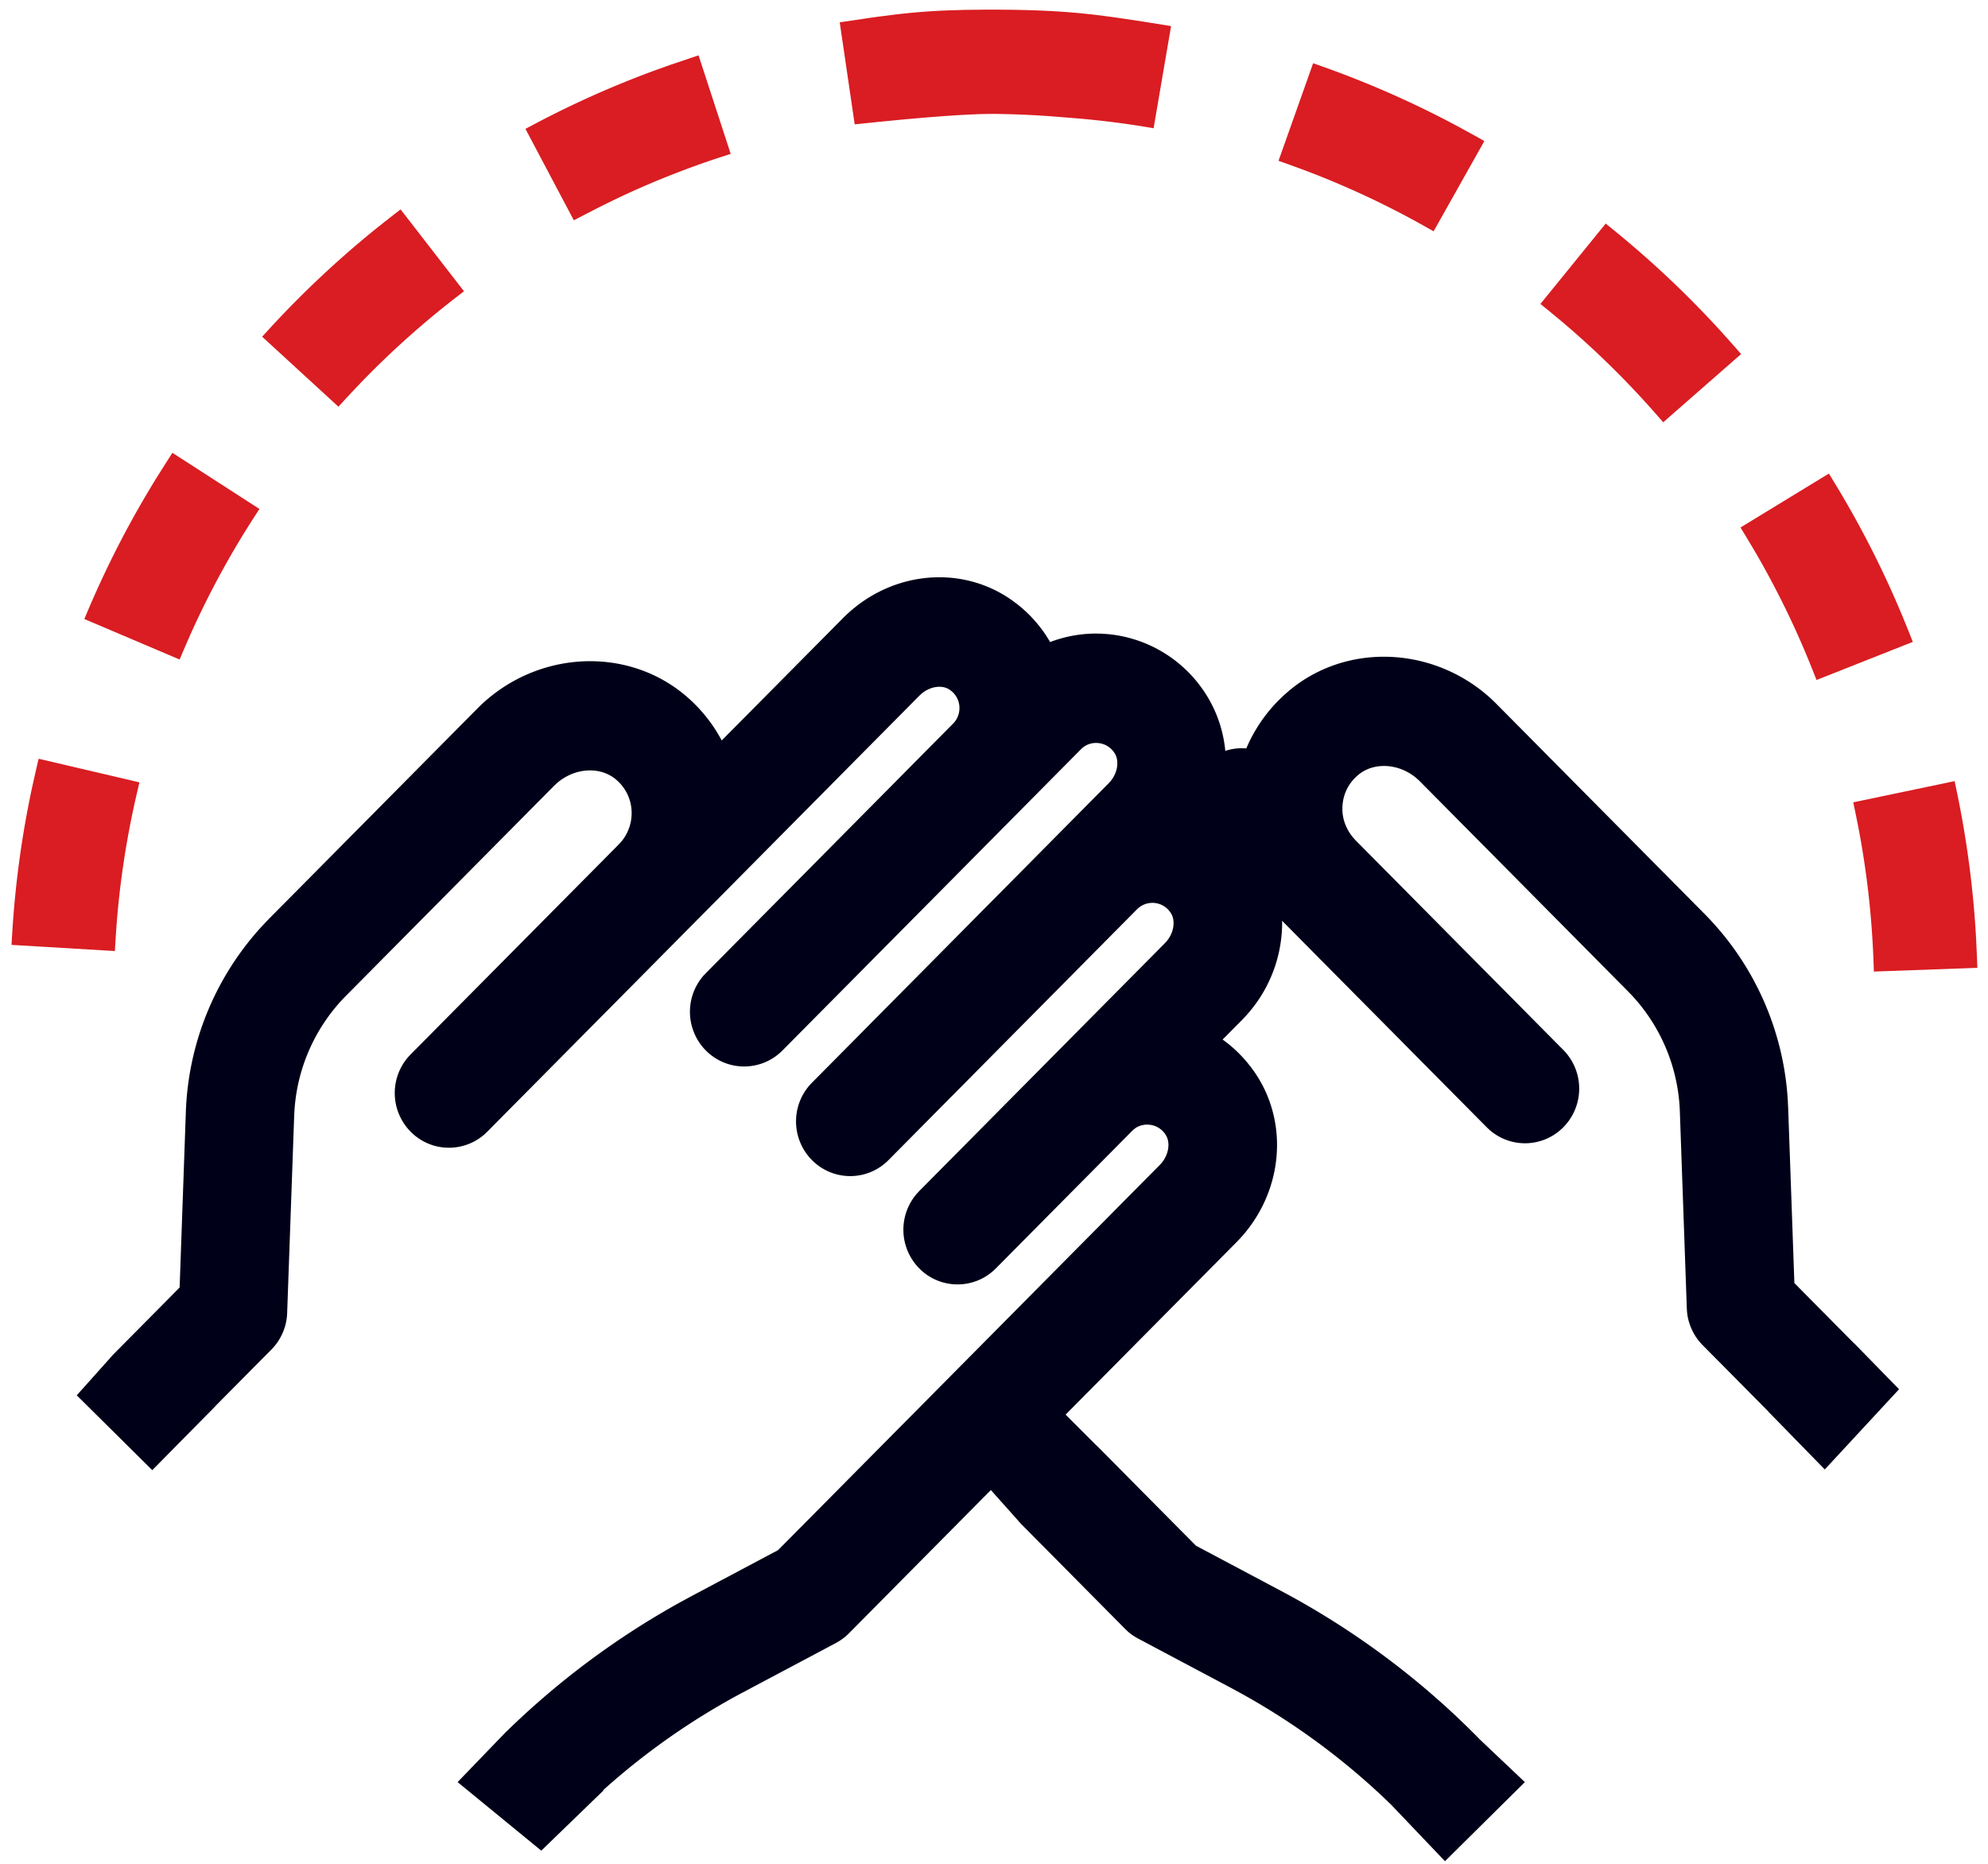 <svg width="96" height="90" viewBox="0 0 96 90" xmlns="http://www.w3.org/2000/svg">
    <g fill-rule="nonzero" fill="none">
        <path d="m48.669 28.85.194.132.243.18a6.394 6.394 0 0 1 1.415 1.534l.158.253.032.057.088-.035a6.213 6.213 0 0 1 2.1-.377l.309.006.275.019a6.295 6.295 0 0 1 4.617 2.703c.616.888.97 1.899 1.07 2.937.247-.082.505-.124.763-.128l.194.004.057.005.081-.185a7.44 7.44 0 0 1 1.487-2.146l.238-.228.223-.197c2.83-2.402 7.113-2.179 9.88.44l.178.175 10.037 10.128a13.968 13.968 0 0 1 4.025 9.017l.017.353.3 8.46 2.88 2.909.005-.003 2.17 2.222-3.587 3.873-2.725-2.792.004-.004-3.175-3.205a2.653 2.653 0 0 1-.754-1.592l-.012-.18-.336-9.498a8.677 8.677 0 0 0-2.315-5.62l-.197-.205-10.036-10.127c-.868-.877-2.195-.985-2.992-.308-.467.395-.73.932-.755 1.536-.024.537.159 1.065.542 1.511l.098.108L75.492 50.7a2.657 2.657 0 0 1 .222 3.48l-.108.132-.114.122a2.598 2.598 0 0 1-3.571.12l-.127-.12-9.881-9.97v.232a6.686 6.686 0 0 1-1.766 4.377l-.193.204-.915.922.07.049c.407.3.78.652 1.11 1.046l.194.243.156.215c1.705 2.455 1.389 5.805-.694 8.06l-.168.175-8.25 8.324 1.434 1.434.136.128 4.725 4.767 4.116 2.186a39.2 39.2 0 0 1 8.52 6.114l.475.456.468.465.11.116 2.194 2.078-3.857 3.82-2.607-2.736a34.028 34.028 0 0 0-7.175-5.333l-.564-.307-4.453-2.365a2.526 2.526 0 0 1-.534-.368l-.114-.11-5.003-5.047a2.662 2.662 0 0 1-.17-.19l-1.31-1.467-6.855 6.92a2.627 2.627 0 0 1-.458.367l-.172.101-4.471 2.374a33.9 33.9 0 0 0-6.766 4.73l.02.01-3.008 2.911-4.04-3.31 2.353-2.442.004.002a39.176 39.176 0 0 1 8.422-6.261l.579-.314 4.117-2.187 18.434-18.6c.378-.382.497-.91.364-1.288l-.042-.1-.05-.084a1.04 1.04 0 0 0-.79-.47 1.02 1.02 0 0 0-.651.158l-.083.063-.093.086-6.569 6.627a2.593 2.593 0 0 1-1.852.777c-.691 0-1.357-.273-1.848-.772a2.656 2.656 0 0 1-.115-3.614l.113-.122 11.862-11.97c.445-.45.532-1.101.276-1.47a1.048 1.048 0 0 0-1.53-.249l-.087.077-12.005 12.116a2.597 2.597 0 0 1-3.697.002 2.656 2.656 0 0 1-.116-3.615l.114-.121 14.33-14.462.09-.1c.366-.44.423-1.026.183-1.372a1.042 1.042 0 0 0-.793-.47 1.008 1.008 0 0 0-.737.226l-.087.08-14.409 14.54a2.602 2.602 0 0 1-3.7 0 2.656 2.656 0 0 1-.114-3.613l.114-.122 11.94-12.049c.22-.222.33-.527.303-.844a1.052 1.052 0 0 0-.466-.789c-.342-.242-.922-.183-1.36.187l-.098.09-20.87 21.058a2.593 2.593 0 0 1-1.852.778 2.59 2.59 0 0 1-1.85-.772 2.656 2.656 0 0 1-.115-3.615l.114-.121 10.057-10.147c.414-.42.637-1 .612-1.593a2.102 2.102 0 0 0-.756-1.534c-.76-.645-2.003-.576-2.87.194l-.122.115-10.035 10.126a8.678 8.678 0 0 0-2.497 5.539l-.015.286-.338 9.49a2.641 2.641 0 0 1-.64 1.647l-.124.134-2.717 2.74.002.005-3.035 3.075-3.647-3.613 1.61-1.8.05-.06.114-.121 3.194-3.226.3-8.46a13.976 13.976 0 0 1 3.56-8.858l.238-.259.244-.253 10.036-10.127c2.757-2.782 7.166-3.069 10.059-.618a7.4 7.4 0 0 1 1.512 1.759l.168.286.06.115 5.852-5.903c2.175-2.195 5.486-2.613 7.966-1.003z" fill="#000018"/>
        <path d="m94.387 37.72.103.488c.489 2.336.803 4.714.936 7.122l.042.904.018.5-4.997.182-.018-.5a42.628 42.628 0 0 0-.718-6.395l-.157-.787-.103-.49 4.894-1.025zm-92.636-.594.114-.487 4.868 1.14-.114.487a42.419 42.419 0 0 0-.987 6.353l-.055.806-.03.5-4.991-.298.03-.5c.143-2.41.468-4.791.969-7.127l.196-.874zm86.566-14.258.26.426a47.342 47.342 0 0 1 3.268 6.403l.34.834.184.465-4.65 1.839-.184-.465a42.305 42.305 0 0 0-2.813-5.78l-.413-.691-.26-.427 4.268-2.604zm-80.262-.582.271-.42 4.202 2.71-.271.42A42.393 42.393 0 0 0 9.19 30.65l-.321.737-.196.46-4.601-1.956.195-.46a47.354 47.354 0 0 1 3.308-6.383l.48-.761zm69.483-11.49.388.315a47.785 47.785 0 0 1 5.223 4.938l.599.671.33.377-3.762 3.294-.33-.376a42.789 42.789 0 0 0-4.591-4.51l-.62-.513-.389-.315 3.152-3.881zm-58.59-.379.396-.306 3.061 3.953-.395.306a42.774 42.774 0 0 0-4.779 4.312l-.55.588-.338.369-3.684-3.38.338-.37a47.783 47.783 0 0 1 5.245-4.915l.707-.557zm44.463-7.364.471.167a47.241 47.241 0 0 1 6.573 2.913l.788.433.436.245-2.45 4.358-.436-.245a42.273 42.273 0 0 0-5.828-2.716l-.755-.276-.471-.167 1.672-4.712zm-31.006.067 1.328-.448 1.552 4.758-.476.155a42.19 42.19 0 0 0-5.216 2.096l-.72.355-1.163.601-2.337-4.415.442-.233a47.244 47.244 0 0 1 5.741-2.565l.849-.304zM48 .466c2.028.005 3.43.08 4.889.25l.736.094.378.053 1.183.177 1.365.22-.844 4.933-.493-.084a43.73 43.73 0 0 0-3.342-.405l-1.046-.083a44.358 44.358 0 0 0-2.829-.121l-.37.003-.418.011-.465.02-.512.029-.56.037-.928.071-1.035.09-1.14.11-1.296.134-.723-4.927 1.102-.163c.277-.041.543-.08.8-.114l.754-.096c.86-.102 1.67-.168 2.591-.204l.82-.024.898-.01h.485z" fill="#D91D22"/>
    </g>
</svg>
